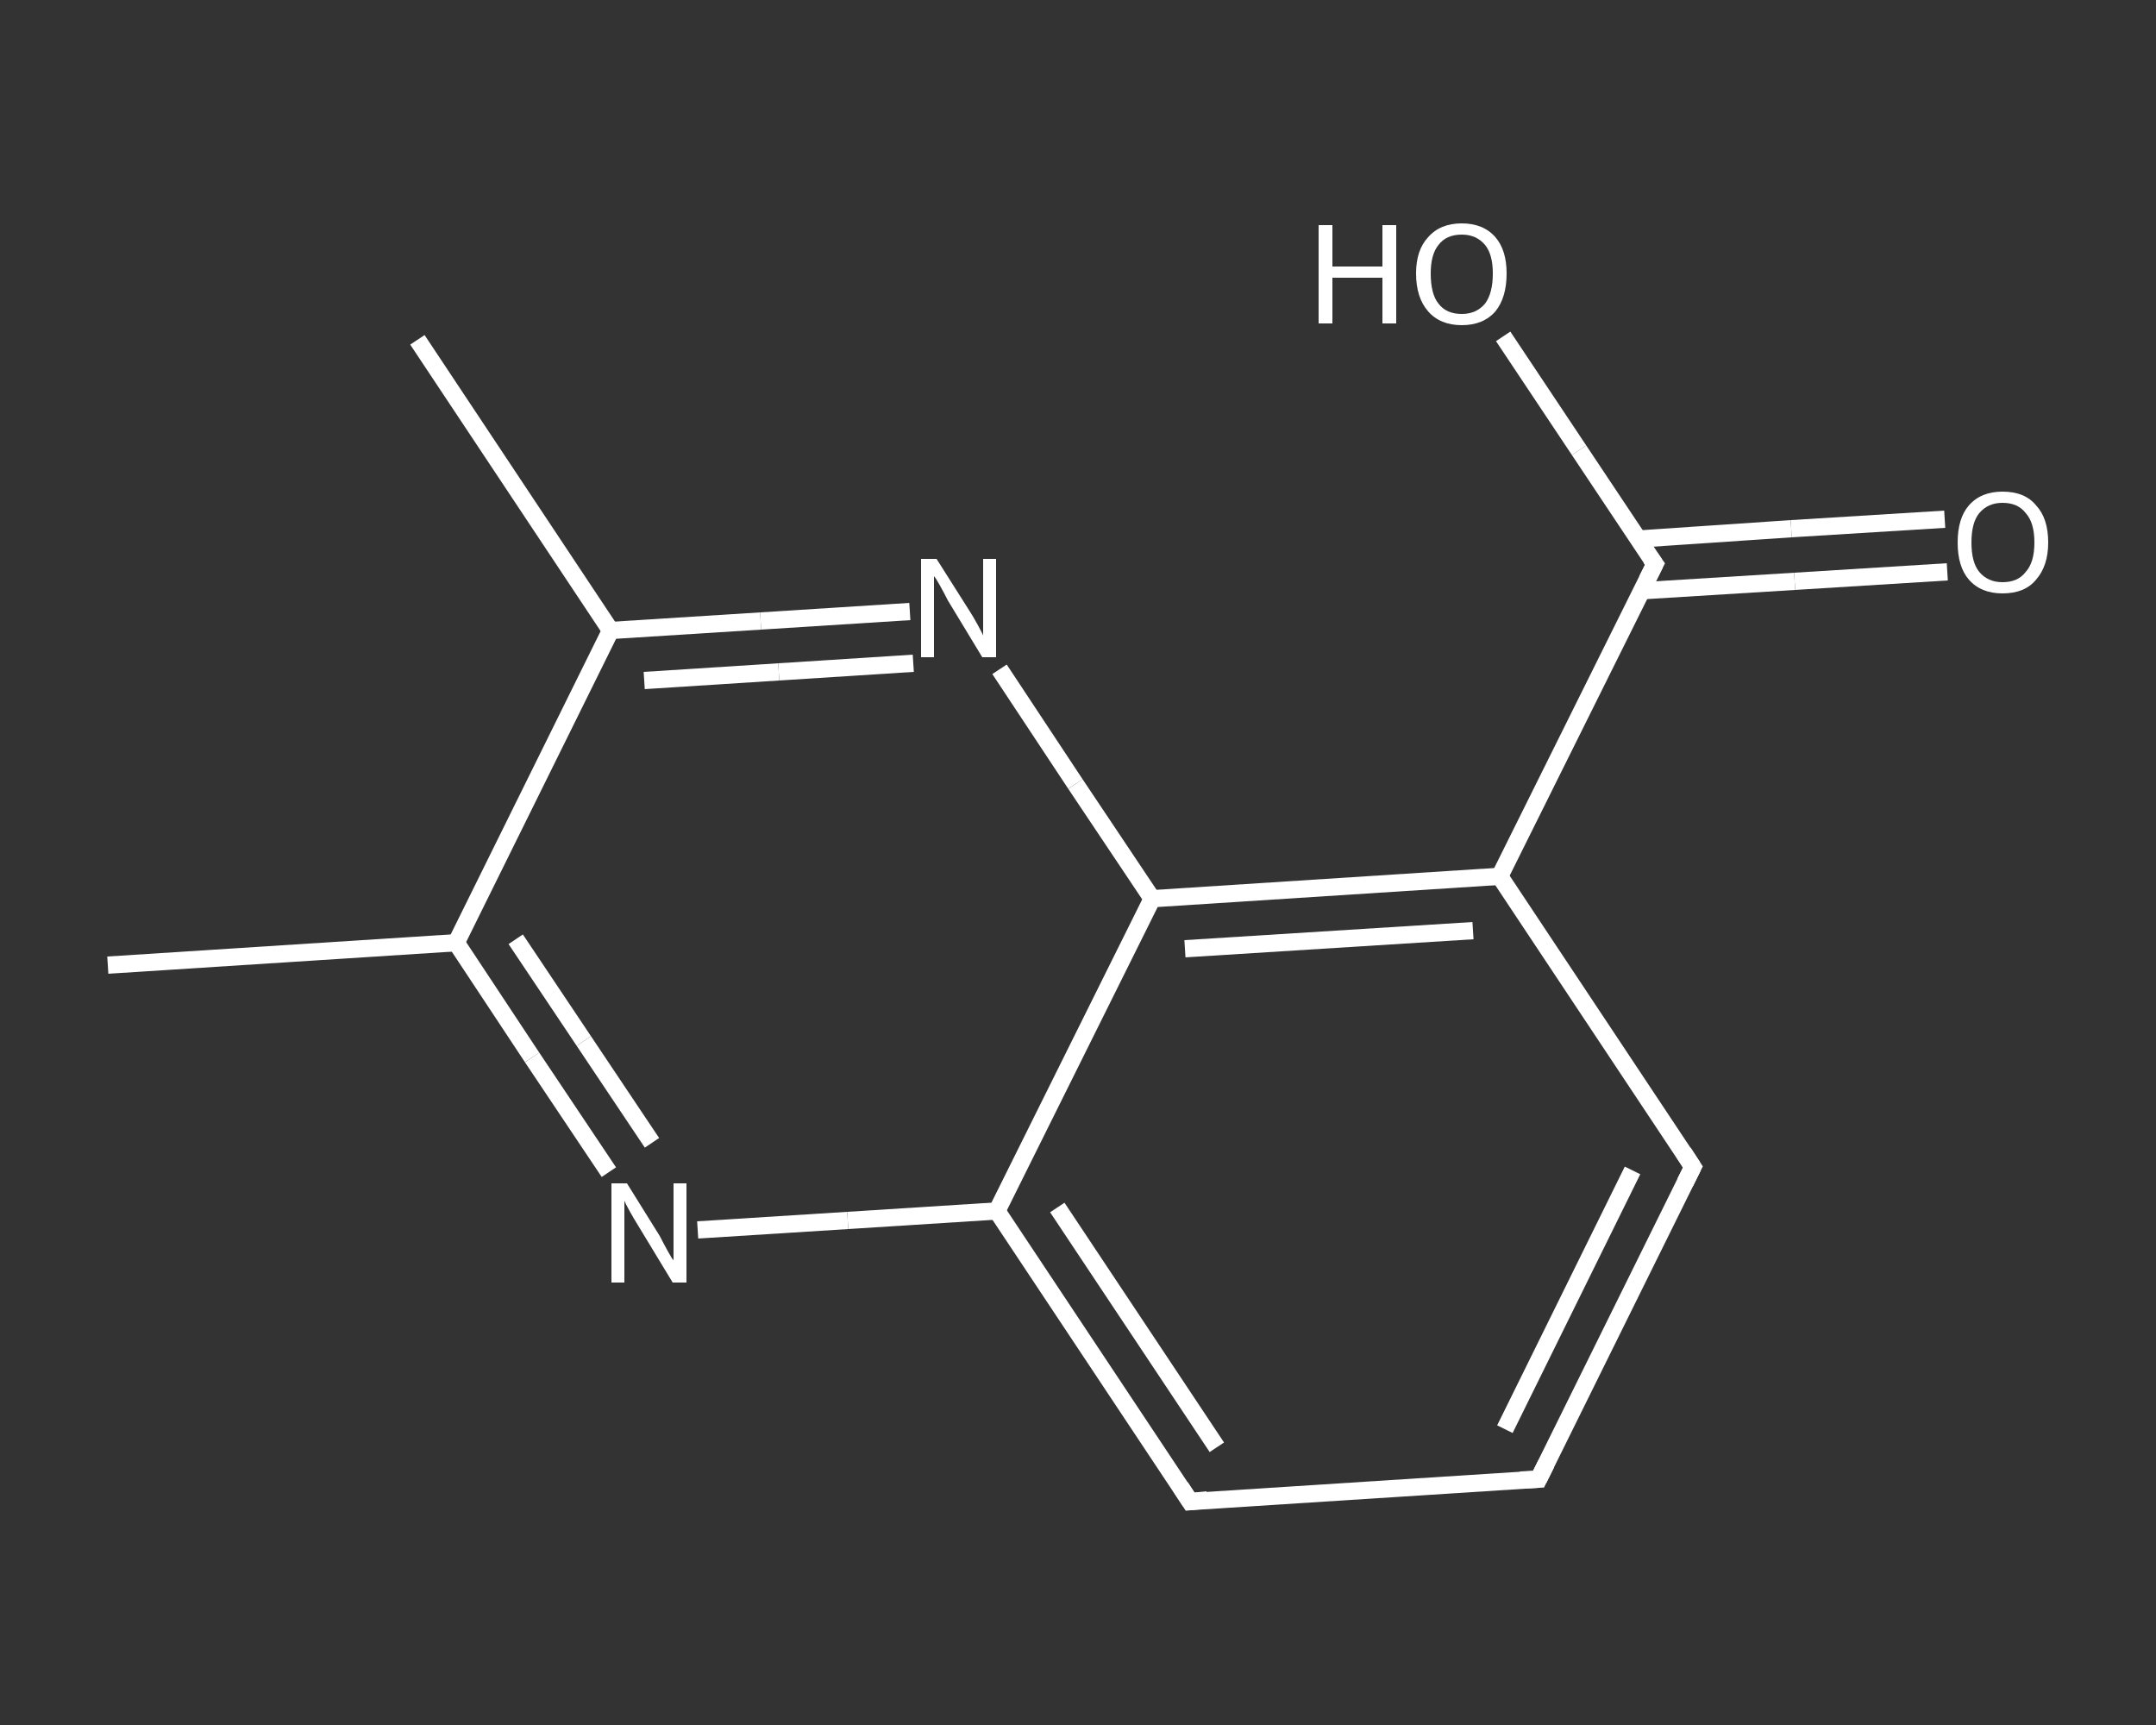 <?xml version='1.0' encoding='iso-8859-1'?>
<svg version='1.1' baseProfile='full'
              xmlns='http://www.w3.org/2000/svg'
                      xmlns:rdkit='http://www.rdkit.org/xml'
                      xmlns:xlink='http://www.w3.org/1999/xlink'
                  xml:space='preserve'
width='250px' height='200px' viewBox='0 0 250 200'>
<rect x="0" y="0" width="250" height="200" fill="#333333" stroke="none"/>
<!-- END OF HEADER -->
<rect style='opacity:1.0;fill:transparent;stroke:none' width='250.0' height='200.0' x='0.0' y='0.0'> </rect>
<path class='bond-0 atom-0 atom-1' d='M 12.5,111.9 L 52.9,109.3' style='fill:none;fill-rule:evenodd;stroke:#FFFFFF;stroke-width:2.0px;stroke-linecap:butt;stroke-linejoin:miter;stroke-opacity:1' />
<path class='bond-1 atom-1 atom-2' d='M 52.9,109.3 L 61.7,122.6' style='fill:none;fill-rule:evenodd;stroke:#FFFFFF;stroke-width:2.0px;stroke-linecap:butt;stroke-linejoin:miter;stroke-opacity:1' />
<path class='bond-1 atom-1 atom-2' d='M 61.7,122.6 L 70.6,135.9' style='fill:none;fill-rule:evenodd;stroke:#FFFFFF;stroke-width:2.0px;stroke-linecap:butt;stroke-linejoin:miter;stroke-opacity:1' />
<path class='bond-1 atom-1 atom-2' d='M 59.8,108.9 L 67.7,120.7' style='fill:none;fill-rule:evenodd;stroke:#FFFFFF;stroke-width:2.0px;stroke-linecap:butt;stroke-linejoin:miter;stroke-opacity:1' />
<path class='bond-1 atom-1 atom-2' d='M 67.7,120.7 L 75.6,132.5' style='fill:none;fill-rule:evenodd;stroke:#FFFFFF;stroke-width:2.0px;stroke-linecap:butt;stroke-linejoin:miter;stroke-opacity:1' />
<path class='bond-2 atom-2 atom-3' d='M 80.9,142.6 L 98.3,141.5' style='fill:none;fill-rule:evenodd;stroke:#FFFFFF;stroke-width:2.0px;stroke-linecap:butt;stroke-linejoin:miter;stroke-opacity:1' />
<path class='bond-2 atom-2 atom-3' d='M 98.3,141.5 L 115.6,140.4' style='fill:none;fill-rule:evenodd;stroke:#FFFFFF;stroke-width:2.0px;stroke-linecap:butt;stroke-linejoin:miter;stroke-opacity:1' />
<path class='bond-3 atom-3 atom-4' d='M 115.6,140.4 L 138.0,174.1' style='fill:none;fill-rule:evenodd;stroke:#FFFFFF;stroke-width:2.0px;stroke-linecap:butt;stroke-linejoin:miter;stroke-opacity:1' />
<path class='bond-3 atom-3 atom-4' d='M 122.6,140.0 L 141.1,167.8' style='fill:none;fill-rule:evenodd;stroke:#FFFFFF;stroke-width:2.0px;stroke-linecap:butt;stroke-linejoin:miter;stroke-opacity:1' />
<path class='bond-4 atom-4 atom-5' d='M 138.0,174.1 L 178.4,171.5' style='fill:none;fill-rule:evenodd;stroke:#FFFFFF;stroke-width:2.0px;stroke-linecap:butt;stroke-linejoin:miter;stroke-opacity:1' />
<path class='bond-5 atom-5 atom-6' d='M 178.4,171.5 L 196.3,135.3' style='fill:none;fill-rule:evenodd;stroke:#FFFFFF;stroke-width:2.0px;stroke-linecap:butt;stroke-linejoin:miter;stroke-opacity:1' />
<path class='bond-5 atom-5 atom-6' d='M 174.5,165.7 L 189.3,135.7' style='fill:none;fill-rule:evenodd;stroke:#FFFFFF;stroke-width:2.0px;stroke-linecap:butt;stroke-linejoin:miter;stroke-opacity:1' />
<path class='bond-6 atom-6 atom-7' d='M 196.3,135.3 L 173.9,101.6' style='fill:none;fill-rule:evenodd;stroke:#FFFFFF;stroke-width:2.0px;stroke-linecap:butt;stroke-linejoin:miter;stroke-opacity:1' />
<path class='bond-7 atom-7 atom-8' d='M 173.9,101.6 L 191.9,65.4' style='fill:none;fill-rule:evenodd;stroke:#FFFFFF;stroke-width:2.0px;stroke-linecap:butt;stroke-linejoin:miter;stroke-opacity:1' />
<path class='bond-8 atom-8 atom-9' d='M 190.3,68.5 L 208.1,67.4' style='fill:none;fill-rule:evenodd;stroke:#FFFFFF;stroke-width:2.0px;stroke-linecap:butt;stroke-linejoin:miter;stroke-opacity:1' />
<path class='bond-8 atom-8 atom-9' d='M 208.1,67.4 L 225.8,66.3' style='fill:none;fill-rule:evenodd;stroke:#FFFFFF;stroke-width:2.0px;stroke-linecap:butt;stroke-linejoin:miter;stroke-opacity:1' />
<path class='bond-8 atom-8 atom-9' d='M 189.9,62.5 L 207.7,61.3' style='fill:none;fill-rule:evenodd;stroke:#FFFFFF;stroke-width:2.0px;stroke-linecap:butt;stroke-linejoin:miter;stroke-opacity:1' />
<path class='bond-8 atom-8 atom-9' d='M 207.7,61.3 L 225.5,60.2' style='fill:none;fill-rule:evenodd;stroke:#FFFFFF;stroke-width:2.0px;stroke-linecap:butt;stroke-linejoin:miter;stroke-opacity:1' />
<path class='bond-9 atom-8 atom-10' d='M 191.9,65.4 L 183.1,52.2' style='fill:none;fill-rule:evenodd;stroke:#FFFFFF;stroke-width:2.0px;stroke-linecap:butt;stroke-linejoin:miter;stroke-opacity:1' />
<path class='bond-9 atom-8 atom-10' d='M 183.1,52.2 L 174.3,39.0' style='fill:none;fill-rule:evenodd;stroke:#FFFFFF;stroke-width:2.0px;stroke-linecap:butt;stroke-linejoin:miter;stroke-opacity:1' />
<path class='bond-10 atom-7 atom-11' d='M 173.9,101.6 L 133.6,104.2' style='fill:none;fill-rule:evenodd;stroke:#FFFFFF;stroke-width:2.0px;stroke-linecap:butt;stroke-linejoin:miter;stroke-opacity:1' />
<path class='bond-10 atom-7 atom-11' d='M 170.8,107.9 L 137.4,110.0' style='fill:none;fill-rule:evenodd;stroke:#FFFFFF;stroke-width:2.0px;stroke-linecap:butt;stroke-linejoin:miter;stroke-opacity:1' />
<path class='bond-11 atom-11 atom-12' d='M 133.6,104.2 L 124.7,90.9' style='fill:none;fill-rule:evenodd;stroke:#FFFFFF;stroke-width:2.0px;stroke-linecap:butt;stroke-linejoin:miter;stroke-opacity:1' />
<path class='bond-11 atom-11 atom-12' d='M 124.7,90.9 L 115.9,77.6' style='fill:none;fill-rule:evenodd;stroke:#FFFFFF;stroke-width:2.0px;stroke-linecap:butt;stroke-linejoin:miter;stroke-opacity:1' />
<path class='bond-12 atom-12 atom-13' d='M 105.5,70.9 L 88.2,72.0' style='fill:none;fill-rule:evenodd;stroke:#FFFFFF;stroke-width:2.0px;stroke-linecap:butt;stroke-linejoin:miter;stroke-opacity:1' />
<path class='bond-12 atom-12 atom-13' d='M 88.2,72.0 L 70.8,73.1' style='fill:none;fill-rule:evenodd;stroke:#FFFFFF;stroke-width:2.0px;stroke-linecap:butt;stroke-linejoin:miter;stroke-opacity:1' />
<path class='bond-12 atom-12 atom-13' d='M 105.9,76.9 L 90.3,77.9' style='fill:none;fill-rule:evenodd;stroke:#FFFFFF;stroke-width:2.0px;stroke-linecap:butt;stroke-linejoin:miter;stroke-opacity:1' />
<path class='bond-12 atom-12 atom-13' d='M 90.3,77.9 L 74.7,78.9' style='fill:none;fill-rule:evenodd;stroke:#FFFFFF;stroke-width:2.0px;stroke-linecap:butt;stroke-linejoin:miter;stroke-opacity:1' />
<path class='bond-13 atom-13 atom-14' d='M 70.8,73.1 L 48.4,39.4' style='fill:none;fill-rule:evenodd;stroke:#FFFFFF;stroke-width:2.0px;stroke-linecap:butt;stroke-linejoin:miter;stroke-opacity:1' />
<path class='bond-14 atom-13 atom-1' d='M 70.8,73.1 L 52.9,109.3' style='fill:none;fill-rule:evenodd;stroke:#FFFFFF;stroke-width:2.0px;stroke-linecap:butt;stroke-linejoin:miter;stroke-opacity:1' />
<path class='bond-15 atom-11 atom-3' d='M 133.6,104.2 L 115.6,140.4' style='fill:none;fill-rule:evenodd;stroke:#FFFFFF;stroke-width:2.0px;stroke-linecap:butt;stroke-linejoin:miter;stroke-opacity:1' />
<path d='M 136.9,172.4 L 138.0,174.1 L 140.0,173.9' style='fill:none;stroke:#FFFFFF;stroke-width:2.0px;stroke-linecap:butt;stroke-linejoin:miter;stroke-opacity:1;' />
<path d='M 176.3,171.6 L 178.4,171.5 L 179.3,169.7' style='fill:none;stroke:#FFFFFF;stroke-width:2.0px;stroke-linecap:butt;stroke-linejoin:miter;stroke-opacity:1;' />
<path d='M 195.4,137.1 L 196.3,135.3 L 195.2,133.6' style='fill:none;stroke:#FFFFFF;stroke-width:2.0px;stroke-linecap:butt;stroke-linejoin:miter;stroke-opacity:1;' />
<path d='M 191.0,67.2 L 191.9,65.4 L 191.4,64.7' style='fill:none;stroke:#FFFFFF;stroke-width:2.0px;stroke-linecap:butt;stroke-linejoin:miter;stroke-opacity:1;' />
<path class='atom-2' d='M 72.7 137.2
L 76.5 143.3
Q 76.8 143.9, 77.4 145.0
Q 78.0 146.1, 78.1 146.1
L 78.1 137.2
L 79.6 137.2
L 79.6 148.7
L 78.0 148.7
L 74.0 142.1
Q 73.5 141.3, 73.0 140.4
Q 72.5 139.5, 72.4 139.2
L 72.4 148.7
L 70.9 148.7
L 70.9 137.2
L 72.7 137.2
' fill='#FFFFFF'/>
<path class='atom-9' d='M 227.0 62.9
Q 227.0 60.1, 228.3 58.6
Q 229.7 57.0, 232.2 57.0
Q 234.8 57.0, 236.1 58.6
Q 237.5 60.1, 237.5 62.9
Q 237.5 65.6, 236.1 67.2
Q 234.8 68.8, 232.2 68.8
Q 229.7 68.8, 228.3 67.2
Q 227.0 65.7, 227.0 62.9
M 232.2 67.5
Q 234.0 67.5, 234.9 66.3
Q 235.9 65.2, 235.9 62.9
Q 235.9 60.6, 234.9 59.5
Q 234.0 58.3, 232.2 58.3
Q 230.5 58.3, 229.5 59.5
Q 228.6 60.6, 228.6 62.9
Q 228.6 65.2, 229.5 66.3
Q 230.5 67.5, 232.2 67.5
' fill='#FFFFFF'/>
<path class='atom-10' d='M 152.9 26.1
L 154.5 26.1
L 154.5 30.9
L 160.3 30.9
L 160.3 26.1
L 161.9 26.1
L 161.9 37.5
L 160.3 37.5
L 160.3 32.2
L 154.5 32.2
L 154.5 37.5
L 152.9 37.5
L 152.9 26.1
' fill='#FFFFFF'/>
<path class='atom-10' d='M 164.2 31.7
Q 164.2 29.0, 165.6 27.5
Q 167.0 25.9, 169.5 25.9
Q 172.0 25.9, 173.4 27.5
Q 174.7 29.0, 174.7 31.7
Q 174.7 34.5, 173.4 36.1
Q 172.0 37.7, 169.5 37.7
Q 167.0 37.7, 165.6 36.1
Q 164.2 34.5, 164.2 31.7
M 169.5 36.4
Q 171.2 36.4, 172.2 35.2
Q 173.1 34.0, 173.1 31.7
Q 173.1 29.5, 172.2 28.4
Q 171.2 27.2, 169.5 27.2
Q 167.7 27.2, 166.8 28.4
Q 165.9 29.5, 165.9 31.7
Q 165.9 34.1, 166.8 35.2
Q 167.7 36.4, 169.5 36.4
' fill='#FFFFFF'/>
<path class='atom-12' d='M 108.6 64.8
L 112.4 70.8
Q 112.8 71.4, 113.4 72.5
Q 114.0 73.6, 114.0 73.7
L 114.0 64.8
L 115.5 64.8
L 115.5 76.2
L 113.9 76.2
L 109.9 69.6
Q 109.5 68.8, 109.0 67.9
Q 108.5 67.0, 108.3 66.8
L 108.3 76.2
L 106.8 76.2
L 106.8 64.8
L 108.6 64.8
' fill='#FFFFFF'/>
</svg>
